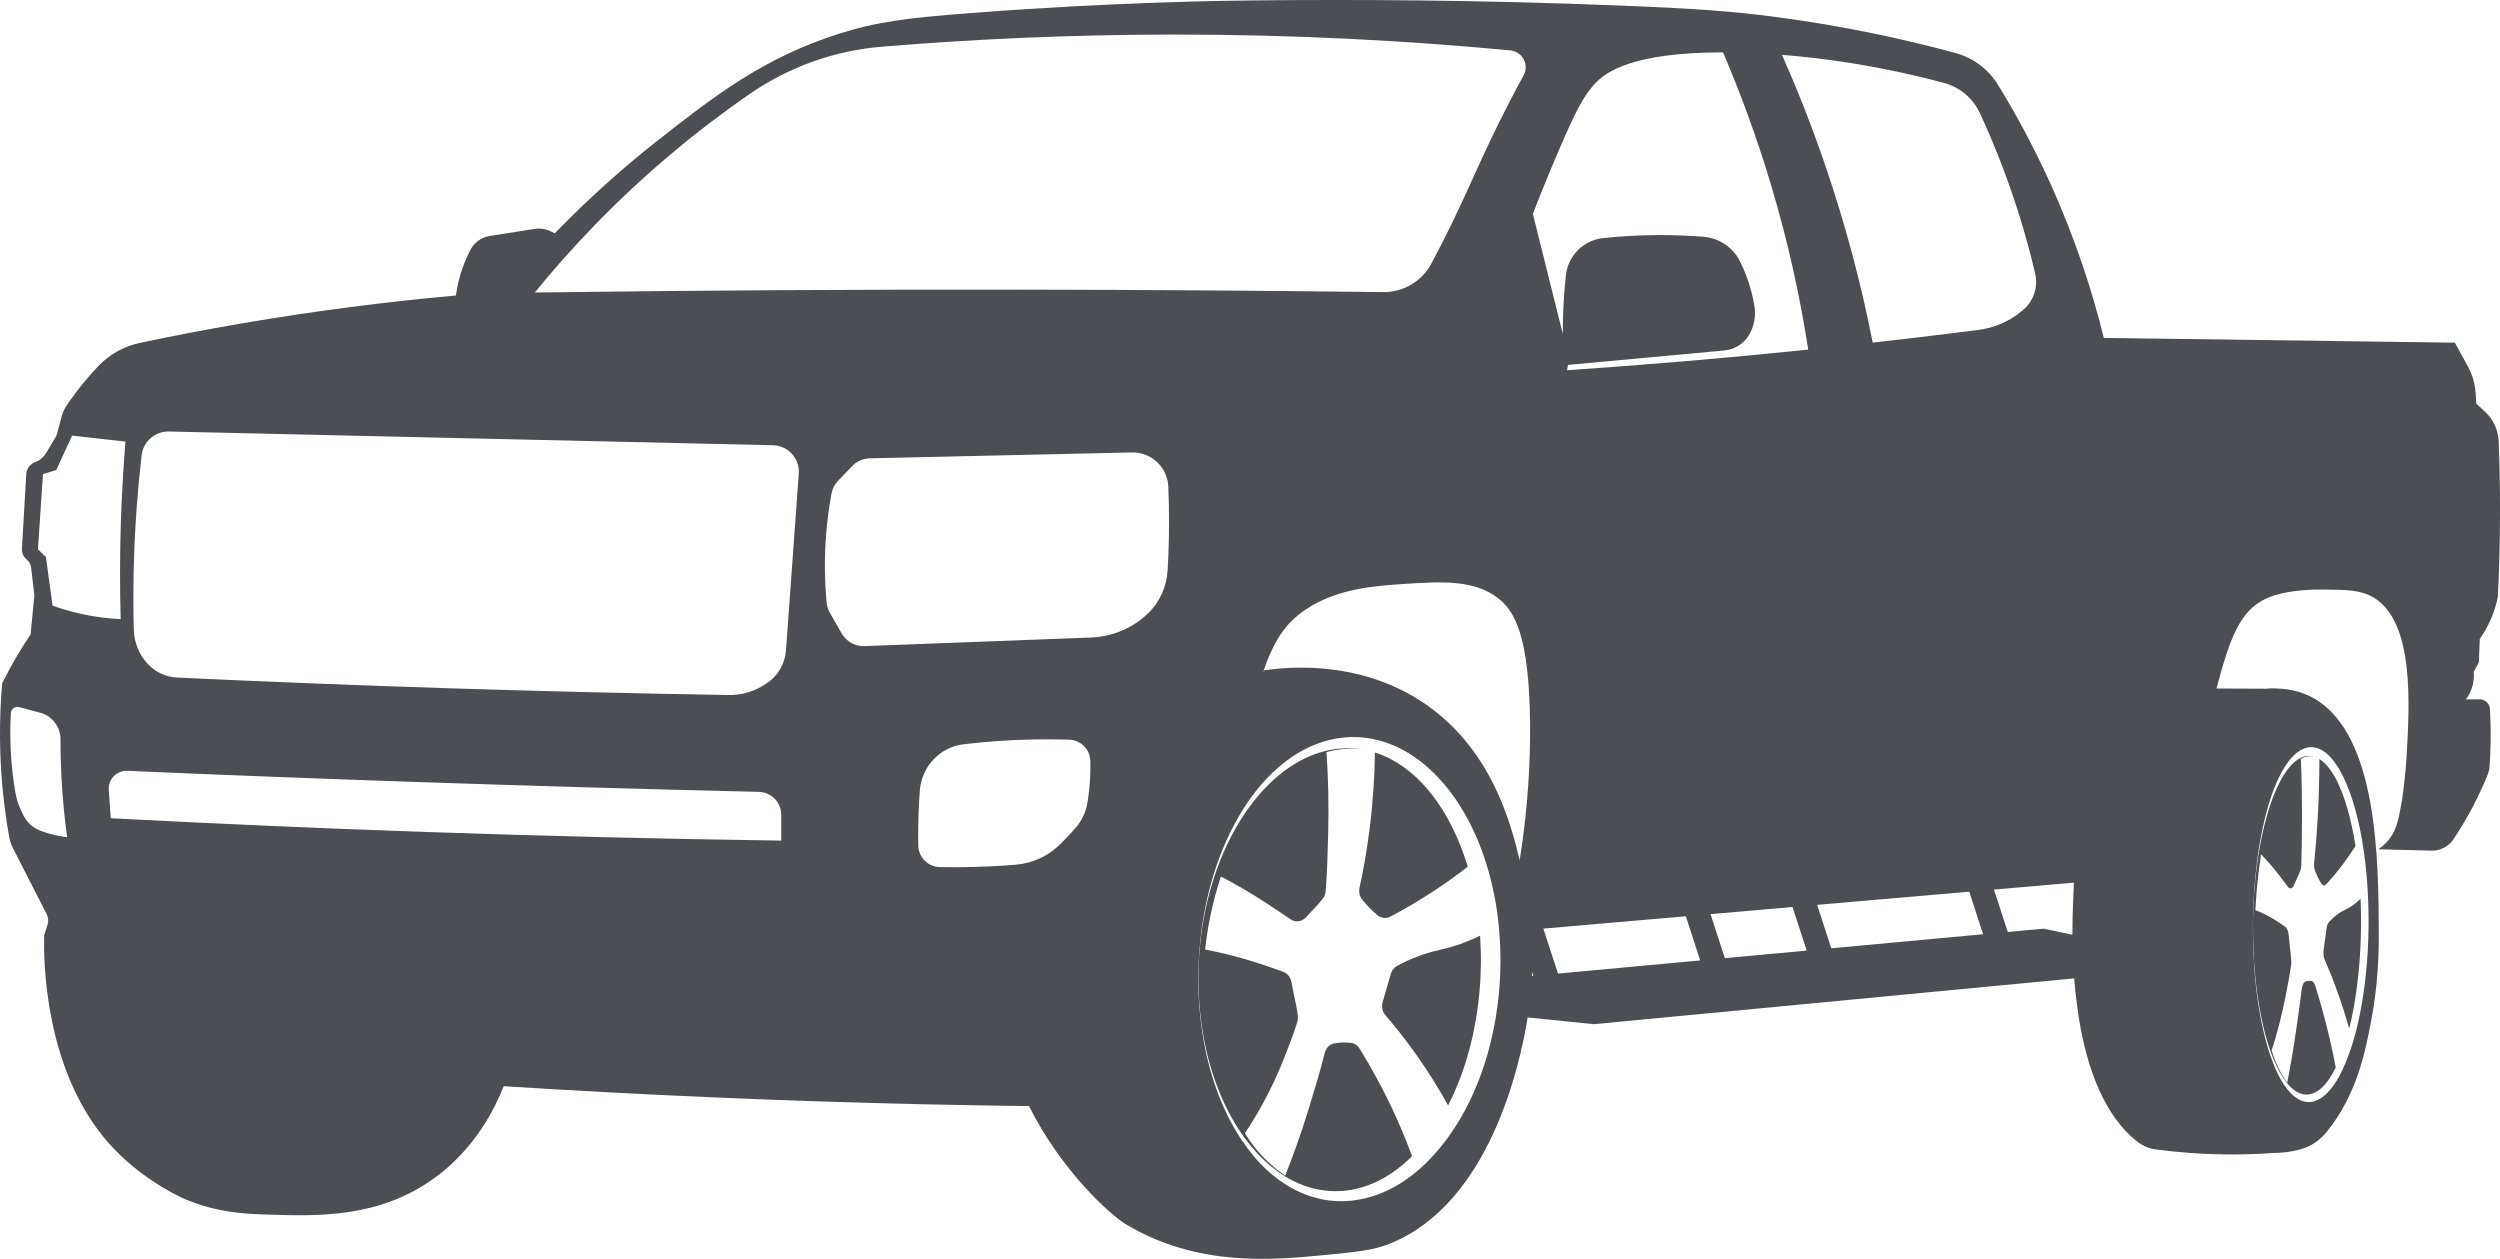 <?xml version="1.0" encoding="utf-8"?>
<!-- Generator: Adobe Illustrator 16.0.0, SVG Export Plug-In . SVG Version: 6.00 Build 0)  -->
<!DOCTYPE svg PUBLIC "-//W3C//DTD SVG 1.1//EN" "http://www.w3.org/Graphics/SVG/1.1/DTD/svg11.dtd">
<svg version="1.1" id="Layer_1" xmlns="http://www.w3.org/2000/svg" xmlns:xlink="http://www.w3.org/1999/xlink" x="0px" y="0px"
	 width="79.851px" height="40.208px" viewBox="0 0 79.851 40.208" enable-background="new 0 0 79.851 40.208" xml:space="preserve">
<g>
	<path fill="#4C4E53" d="M74.313,29.645c0.012-0.085,0.039-0.154,0.075-0.194c0.063-0.069,0.147-0.152,0.247-0.229
		c0.215-0.166,0.325-0.166,0.538-0.321c0.059-0.043,0.136-0.105,0.224-0.195c0.008,0.198,0.014,0.396,0.015,0.596
		c-0.001,0.105,0.001,0.233-0.001,0.341c-0.002,0.111-0.003,0.221-0.007,0.334c-0.006,0.224-0.02,0.446-0.034,0.668
		c-0.017,0.22-0.036,0.44-0.062,0.655c-0.011,0.108-0.026,0.214-0.04,0.32c-0.007,0.054-0.016,0.105-0.023,0.159
		c-0.008,0.052-0.015,0.104-0.024,0.156l-0.026,0.155c-0.009,0.052-0.019,0.102-0.028,0.152c-0.018,0.104-0.04,0.201-0.06,0.302
		c-0.023,0.104-0.047,0.207-0.072,0.309c-0.11-0.387-0.241-0.802-0.396-1.229c-0.13-0.361-0.261-0.683-0.386-0.967
		c-0.038-0.086-0.051-0.208-0.036-0.319C74.249,30.105,74.281,29.875,74.313,29.645z"/>
	<path fill="#4C4E53" d="M74.082,24.243c0.047,0.029,0.095,0.064,0.141,0.106c0.086,0.078,0.169,0.182,0.248,0.298
		c0.04,0.058,0.077,0.124,0.115,0.188c0.018,0.035,0.036,0.07,0.054,0.104c0.019,0.034,0.035,0.074,0.053,0.11
		c0.069,0.15,0.134,0.312,0.192,0.487c0.118,0.347,0.215,0.734,0.292,1.144c0.02,0.101,0.037,0.206,0.054,0.31
		c0.001,0.01,0.003,0.02,0.005,0.03c-0.124,0.193-0.258,0.392-0.405,0.587c-0.186,0.248-0.366,0.46-0.534,0.64
		c-0.051,0.055-0.112,0.042-0.158-0.033c-0.034-0.056-0.07-0.12-0.106-0.193c-0.031-0.064-0.06-0.128-0.084-0.189
		c-0.031-0.077-0.043-0.183-0.033-0.282c0.044-0.437,0.084-0.914,0.113-1.43C74.067,25.438,74.082,24.807,74.082,24.243z"/>
	<path fill="#4C4E53" d="M71.96,29.451c0.003-0.218,0.011-0.538,0.04-0.939c0.014-0.2,0.035-0.421,0.061-0.658
		c0.028-0.237,0.064-0.489,0.109-0.754c0.045-0.264,0.103-0.537,0.173-0.812c0.07-0.276,0.155-0.553,0.256-0.818
		c0.101-0.265,0.22-0.516,0.356-0.733c0.138-0.213,0.294-0.393,0.465-0.494c0.086-0.051,0.174-0.087,0.265-0.095l0.017-0.003
		l0.008-0.001c0.001-0.001,0.002-0.001,0.002-0.001l0,0h0.005l0.036,0.001c0.023,0,0.049-0.003,0.07,0.003
		c0.022,0.004,0.044,0.008,0.066,0.012c0.011,0.003,0.021,0.007,0.032,0.01c-0.037-0.009-0.076-0.014-0.118-0.016
		c-0.128-0.002-0.235,0.041-0.312,0.085c0.025,0.62,0.039,1.3,0.034,2.031c-0.003,0.483-0.005,0.941-0.021,1.372
		c-0.002,0.066-0.015,0.13-0.035,0.181c-0.04,0.104-0.09,0.214-0.143,0.326c-0.022,0.048-0.043,0.094-0.063,0.136
		c-0.049,0.105-0.126,0.121-0.186,0.04c-0.085-0.117-0.177-0.234-0.267-0.352c-0.206-0.267-0.404-0.493-0.591-0.685
		c-0.046,0.295-0.091,0.632-0.126,1.007c-0.026,0.276-0.043,0.537-0.054,0.777c0.206,0.077,0.43,0.187,0.668,0.339
		c0.099,0.063,0.2,0.131,0.293,0.199c0.049,0.037,0.086,0.126,0.098,0.234c0.011,0.094,0.02,0.193,0.032,0.3
		c0.022,0.196,0.044,0.378,0.054,0.54c0.003,0.047,0.001,0.093-0.004,0.138c-0.042,0.301-0.104,0.623-0.169,0.959
		c-0.139,0.717-0.302,1.307-0.454,1.772c0.051,0.165,0.122,0.36,0.217,0.56c0.102,0.212,0.201,0.364,0.283,0.472
		c0.092-0.48,0.184-1.01,0.269-1.584c0.073-0.494,0.142-0.967,0.193-1.412c0.014-0.122,0.06-0.216,0.117-0.238
		c0.027-0.01,0.057-0.018,0.092-0.021c0.039-0.003,0.075,0,0.107,0.006c0.045,0.009,0.086,0.062,0.112,0.144
		c0.073,0.231,0.147,0.478,0.22,0.739c0.184,0.66,0.327,1.296,0.439,1.88c-0.001,0.001-0.001,0.003-0.002,0.004
		c-0.14,0.283-0.299,0.513-0.469,0.662c-0.086,0.073-0.174,0.128-0.263,0.161c-0.022,0.007-0.045,0.013-0.067,0.02l-0.017,0.005
		l-0.004,0.001c-0.002,0,0.001,0-0.002,0l-0.009,0.001l-0.035,0.005c-0.048,0.009-0.089,0.002-0.133,0.001
		c-0.089-0.012-0.175-0.045-0.26-0.094c-0.084-0.051-0.164-0.121-0.24-0.202c-0.151-0.17-0.286-0.387-0.399-0.632
		c-0.114-0.242-0.21-0.505-0.29-0.772c-0.08-0.267-0.144-0.535-0.196-0.796c-0.105-0.521-0.163-1.003-0.198-1.402
		c-0.004-0.05-0.008-0.099-0.012-0.146c-0.004-0.047-0.007-0.094-0.01-0.139s-0.006-0.088-0.009-0.13
		c-0.002-0.042-0.004-0.083-0.006-0.123c-0.008-0.156-0.012-0.291-0.016-0.399c-0.003-0.109-0.004-0.192-0.005-0.249
		s-0.001-0.085-0.001-0.085s0-0.029,0-0.086C71.959,29.644,71.958,29.56,71.96,29.451z"/>
	<path fill="#4C4E53" d="M38.285,30.823c0.013-0.285,0.038-0.703,0.119-1.228c0.039-0.263,0.099-0.55,0.171-0.86
		c0.076-0.31,0.175-0.64,0.297-0.984c0.123-0.345,0.278-0.701,0.466-1.062c0.188-0.36,0.414-0.721,0.682-1.067
		c0.269-0.345,0.583-0.672,0.943-0.955c0.363-0.276,0.774-0.51,1.224-0.641c0.224-0.065,0.456-0.111,0.692-0.121l0.044-0.004
		l0.022-0.001c0.004-0.001,0.004-0.001,0.004-0.001c0,0,0,0,0.001,0h0.012l0.094,0.001c0.061,0.001,0.127-0.002,0.183,0.006
		c0.058,0.005,0.116,0.011,0.173,0.016c0.028,0.005,0.056,0.009,0.083,0.014c-0.096-0.012-0.2-0.021-0.309-0.021
		c-0.334-0.005-0.614,0.05-0.817,0.107c0.055,0.81,0.079,1.699,0.052,2.656c-0.018,0.632-0.031,1.23-0.08,1.793
		c-0.008,0.088-0.042,0.17-0.094,0.237c-0.106,0.135-0.241,0.278-0.378,0.424c-0.06,0.063-0.115,0.123-0.167,0.178
		c-0.131,0.138-0.333,0.157-0.486,0.05c-0.22-0.154-0.458-0.309-0.69-0.462c-0.532-0.352-1.046-0.649-1.53-0.903
		c-0.127,0.386-0.25,0.826-0.348,1.316c-0.072,0.361-0.122,0.702-0.156,1.016c0.537,0.104,1.121,0.248,1.739,0.451
		c0.256,0.084,0.519,0.173,0.761,0.264c0.128,0.049,0.222,0.165,0.253,0.308c0.026,0.122,0.048,0.253,0.078,0.393
		c0.054,0.257,0.107,0.495,0.131,0.707c0.006,0.061,0.002,0.121-0.016,0.18c-0.116,0.393-0.283,0.813-0.458,1.253
		c-0.375,0.935-0.812,1.704-1.217,2.312c0.131,0.216,0.312,0.473,0.557,0.733c0.261,0.278,0.519,0.479,0.73,0.621
		c0.25-0.628,0.499-1.318,0.73-2.068c0.199-0.646,0.387-1.263,0.53-1.845c0.039-0.159,0.159-0.282,0.309-0.311
		c0.07-0.013,0.149-0.022,0.239-0.026c0.102-0.005,0.195,0,0.28,0.009c0.118,0.012,0.224,0.082,0.29,0.188
		c0.188,0.303,0.376,0.626,0.561,0.969c0.468,0.866,0.83,1.698,1.113,2.464c-0.002,0.002-0.004,0.004-0.006,0.006
		c-0.371,0.368-0.79,0.666-1.238,0.86c-0.225,0.094-0.456,0.164-0.688,0.208c-0.059,0.008-0.117,0.016-0.175,0.023l-0.044,0.006
		l-0.011,0.002c-0.005,0.001,0.003,0-0.006,0.001l-0.023,0.001l-0.092,0.005c-0.126,0.011-0.233,0.003-0.348,0
		c-0.231-0.016-0.458-0.061-0.676-0.125c-0.218-0.067-0.425-0.161-0.624-0.267c-0.391-0.225-0.739-0.511-1.03-0.831
		c-0.293-0.319-0.541-0.664-0.743-1.014c-0.203-0.35-0.367-0.702-0.498-1.043c-0.265-0.683-0.407-1.313-0.49-1.837
		c-0.011-0.065-0.021-0.13-0.03-0.191c-0.01-0.062-0.016-0.123-0.022-0.182s-0.014-0.115-0.021-0.171
		c-0.006-0.055-0.01-0.108-0.015-0.159c-0.02-0.206-0.027-0.382-0.034-0.524c-0.007-0.142-0.006-0.251-0.009-0.324
		c-0.001-0.074-0.002-0.112-0.002-0.112s0.001-0.038,0.002-0.111C38.279,31.075,38.278,30.966,38.285,30.823z"/>
	<path fill="#4C4E53" d="M43.917,24.036c0.124,0.039,0.247,0.086,0.367,0.141c0.225,0.104,0.438,0.24,0.643,0.393
		c0.104,0.076,0.2,0.163,0.297,0.248c0.046,0.046,0.093,0.092,0.14,0.138C45.412,25,45.455,25.052,45.5,25.1
		c0.177,0.197,0.344,0.408,0.492,0.639c0.301,0.456,0.548,0.963,0.741,1.499c0.051,0.133,0.092,0.271,0.137,0.406
		c0.004,0.013,0.007,0.026,0.011,0.039c-0.326,0.252-0.681,0.509-1.067,0.764c-0.49,0.322-0.962,0.597-1.405,0.83
		c-0.134,0.071-0.294,0.054-0.413-0.045c-0.088-0.073-0.18-0.157-0.273-0.254c-0.081-0.085-0.153-0.168-0.217-0.249
		c-0.081-0.102-0.111-0.239-0.083-0.369c0.124-0.57,0.235-1.194,0.321-1.869C43.857,25.598,43.906,24.773,43.917,24.036z"/>
	<path fill="#4C4E53" d="M44.425,31.103c0.032-0.11,0.104-0.201,0.199-0.253c0.167-0.091,0.387-0.197,0.65-0.298
		c0.565-0.215,0.851-0.213,1.409-0.413c0.155-0.056,0.356-0.138,0.59-0.254c0.018,0.26,0.028,0.52,0.028,0.78
		c-0.004,0.139-0.002,0.305-0.009,0.446c-0.007,0.144-0.012,0.288-0.026,0.436c-0.02,0.293-0.06,0.583-0.101,0.873
		c-0.048,0.288-0.101,0.575-0.172,0.856c-0.032,0.142-0.072,0.28-0.109,0.419c-0.019,0.07-0.042,0.138-0.063,0.207
		c-0.021,0.068-0.041,0.138-0.066,0.205l-0.07,0.202c-0.023,0.067-0.051,0.133-0.076,0.2c-0.049,0.134-0.107,0.262-0.162,0.393
		c-0.062,0.136-0.126,0.271-0.194,0.403c-0.281-0.507-0.615-1.051-1.013-1.613c-0.335-0.473-0.669-0.895-0.991-1.269
		c-0.097-0.112-0.129-0.271-0.087-0.418C44.249,31.705,44.337,31.403,44.425,31.103z"/>
	<path fill="#4C4E53" d="M0.043,24.702c0.05,0.739,0.141,1.42,0.251,2.034c0.022,0.12,0.061,0.236,0.116,0.346l1.081,2.117
		c0.001-0.002,0.002-0.004,0.002-0.006c0.001,0.001,0.001,0.002,0.001,0.002L1.492,29.2c0.053,0.104,0.062,0.225,0.027,0.336
		L1.41,29.877c-0.015,0.621-0.054,4.44,2.238,6.826c1.046,1.087,2.257,1.596,2.257,1.596c1.035,0.435,1.905,0.472,2.67,0.496
		c1.566,0.05,3.521,0.113,5.285-1.156c0.498-0.358,1.551-1.234,2.229-2.945c4.349,0.276,8.838,0.475,13.46,0.578
		c1.114,0.025,2.22,0.043,3.318,0.057c1.01,2.027,2.57,3.463,3.103,3.78c2.287,1.367,4.689,1.136,6.33,0.978
		c1.049-0.101,1.574-0.151,2.122-0.376c3.134-1.284,4.113-5.611,4.373-7.214l2.114,0.216l15.341-1.463
		c0.021,0.264,0.05,0.535,0.086,0.814l-0.001,0.002c0.02,0.155,0.043,0.312,0.068,0.467c0.001,0.005,0.001,0.01,0.002,0.014l0,0
		c0.255,1.568,0.805,3.104,1.879,3.93c0.001,0.001,0.002,0.002,0.003,0.002c0.169,0.13,0.365,0.207,0.568,0.234
		c0.354,0.047,0.724,0.086,1.107,0.113c0.961,0.069,1.851,0.059,2.654,0c0.242,0.001,0.545-0.026,0.884-0.123
		c0.005-0.002,0.011-0.003,0.017-0.005c0.308-0.09,0.585-0.28,0.8-0.546c0.001-0.001,0.002-0.003,0.004-0.005
		c0.959-1.188,1.23-2.554,1.422-3.579c0.185-0.99,0.242-1.895,0.237-2.798c-0.012-2.285-0.033-6.262-2.042-7.447
		c-0.217-0.128-0.555-0.279-1.034-0.323l0,0h-0.011c-0.149-0.014-0.31-0.018-0.487-0.006l-0.002,0.004l-1.608-0.007
		c0.425-1.616,0.753-2.485,1.573-2.867c0.65-0.303,1.601-0.295,1.835-0.293c0.751,0.006,1.205,0.01,1.615,0.257
		c1.3,0.785,1.146,3.41,1.046,5.102c-0.031,0.53-0.11,1.119-0.11,1.119c-0.021,0.16-0.033,0.244-0.055,0.367
		c-0.088,0.485-0.149,0.807-0.367,1.101c-0.068,0.093-0.183,0.224-0.367,0.349c0.565,0.015,1.131,0.029,1.696,0.044
		c0.281,0.007,0.546-0.13,0.702-0.363c0.207-0.311,0.417-0.658,0.62-1.043c0.185-0.353,0.339-0.69,0.469-1.008
		c0.035-0.086,0.058-0.177,0.064-0.27c0.032-0.439,0.046-0.915,0.031-1.42c-0.004-0.145-0.011-0.285-0.019-0.424
		c-0.011-0.172-0.154-0.306-0.327-0.306h-0.438c0.075-0.101,0.188-0.283,0.234-0.537c0.024-0.134,0.022-0.253,0.014-0.344
		c0.055-0.101,0.11-0.202,0.165-0.303l0.028-0.743c0.12-0.171,0.255-0.396,0.372-0.674c0.105-0.252,0.168-0.483,0.206-0.674
		c0.043-0.857,0.067-1.752,0.069-2.684c0.001-0.787-0.014-1.548-0.043-2.282c-0.014-0.362-0.173-0.703-0.44-0.949
		c-0.091-0.083-0.182-0.167-0.273-0.251l-0.023-0.342c-0.021-0.301-0.107-0.593-0.252-0.858l-0.412-0.75l-11.212-0.152
		c-0.357-1.448-0.899-3.162-1.743-5.01c-0.526-1.153-1.087-2.178-1.638-3.074c-0.306-0.498-0.789-0.861-1.352-1.014
		c-1.487-0.404-3.459-0.855-5.799-1.16c-1.37-0.178-2.538-0.263-4.927-0.358c-4.666-0.186-8.547-0.193-11.588-0.165
		c-0.894,0.008-4.581,0.049-9.248,0.413c-1.9,0.148-2.886,0.264-4.129,0.661c-2.379,0.759-3.96,1.98-5.78,3.413
		c-0.932,0.733-2.064,1.706-3.274,2.953l-0.145-0.07c-0.151-0.073-0.322-0.098-0.488-0.072c-0.483,0.077-0.968,0.153-1.452,0.229
		c-0.259,0.041-0.482,0.203-0.604,0.435c-0.045,0.085-0.088,0.174-0.13,0.269c-0.194,0.441-0.29,0.854-0.339,1.195
		c-2.177,0.197-4.469,0.485-6.863,0.896c-1.106,0.19-2.183,0.397-3.227,0.618c-0.501,0.106-0.96,0.358-1.315,0.726
		c-0.163,0.169-0.329,0.354-0.495,0.556c-0.208,0.254-0.389,0.503-0.546,0.739c-0.065,0.1-0.114,0.209-0.145,0.324l-0.145,0.549
		c-0.012,0.044-0.03,0.086-0.054,0.126l-0.301,0.504c-0.073,0.123-0.185,0.218-0.317,0.272l-0.044,0.018
		c-0.151,0.062-0.256,0.204-0.27,0.367C0.791,15.932,0.745,16.731,0.7,17.53c-0.007,0.114,0.036,0.226,0.118,0.306
		c0.021,0.021,0.042,0.041,0.063,0.061c0.062,0.061,0.103,0.142,0.112,0.229l0.104,0.888l-0.119,1.248
		c-0.133,0.197-0.267,0.407-0.399,0.628c-0.191,0.322-0.36,0.634-0.509,0.932C-0.003,22.656-0.03,23.627,0.043,24.702z
		 M4.007,14.105c-0.065,0.803-0.115,1.645-0.145,2.523c-0.036,1.104-0.035,2.155-0.008,3.147c-0.379-0.017-0.816-0.066-1.295-0.174
		c-0.324-0.073-0.618-0.162-0.881-0.257c-0.07-0.517-0.141-1.034-0.211-1.55l-0.255-0.25c0.054-0.801,0.107-1.602,0.161-2.402
		c0.142-0.043,0.282-0.085,0.423-0.128c0.17-0.367,0.339-0.734,0.508-1.101C2.872,13.977,3.439,14.041,4.007,14.105z M48.664,2.409
		c-0.327,0.598-0.585,1.104-0.774,1.484c-0.83,1.676-1.173,2.653-2.165,4.514c-0.002,0.004-0.004,0.008-0.006,0.012
		c-0.303,0.568-0.898,0.918-1.542,0.911c-3.827-0.047-7.653-0.073-11.48-0.079c-5.205-0.008-10.41,0.023-15.615,0.092
		c1.094-1.344,2.524-2.886,4.349-4.422c0.857-0.722,1.699-1.357,2.506-1.914c1.252-0.865,2.707-1.39,4.224-1.515
		c2.894-0.24,6.018-0.387,9.345-0.388C41.371,1.103,44.963,1.3,48.24,1.61C48.626,1.647,48.85,2.067,48.664,2.409z M48.977,31.17
		l-0.046,0.004c0.002-0.043,0.003-0.086,0.005-0.131L48.977,31.17z M48.539,27.478c-0.295-1.255-0.832-3.046-2.291-4.41
		c-2.297-2.147-5.29-1.746-5.878-1.654c-0.011,0.021-0.022,0.043-0.033,0.065c0.355-1.028,0.727-1.588,1.387-2.024
		c1.016-0.672,2.251-0.749,3.193-0.808c1.119-0.069,2.143-0.133,2.908,0.44c0.538,0.403,1.023,1.181,1.046,4.046
		C48.881,24.264,48.816,25.739,48.539,27.478z M57.756,11.167c-2.607,0.27-5.174,0.486-7.704,0.659l0.03-0.171l4.988-0.46
		c0.317-0.029,0.608-0.199,0.779-0.469c0.001-0.002,0.003-0.004,0.004-0.006c0.001-0.003,0.003-0.005,0.004-0.007
		c0.174-0.282,0.233-0.62,0.179-0.947c-0.046-0.279-0.125-0.604-0.257-0.955c-0.062-0.164-0.129-0.315-0.198-0.455
		c-0.225-0.453-0.67-0.754-1.175-0.794c-0.438-0.035-0.905-0.055-1.398-0.054c-0.645,0.001-1.248,0.038-1.804,0.097
		c-0.627,0.066-1.121,0.562-1.189,1.188c-0.012,0.114-0.024,0.23-0.034,0.348c-0.048,0.545-0.066,1.055-0.064,1.523
		c0,0-0.61-2.456-0.956-3.831c0.154-0.405,0.325-0.836,0.515-1.289c0.697-1.66,1.055-2.5,1.569-2.973
		c0.255-0.235,1.061-0.903,3.989-0.898c0.53,1.238,1.053,2.631,1.516,4.174C57.13,7.773,57.508,9.566,57.756,11.167z M62.899,28.481
		l0.442,1.359l-4.849,0.449l-0.452-1.388C59.661,28.763,61.28,28.622,62.899,28.481z M57.707,30.362l-2.614,0.242l-0.458-1.406
		c0.873-0.076,1.746-0.151,2.619-0.228L57.707,30.362z M64.64,9.881c-0.026,0.022-0.052,0.045-0.08,0.067
		c-0.003,0.002-0.006,0.005-0.009,0.008c-0.391,0.321-0.868,0.519-1.37,0.583c-0.629,0.08-1.261,0.159-1.896,0.234
		c-0.491,0.059-0.981,0.115-1.47,0.17c-0.341-1.735-0.829-3.657-1.53-5.703c-0.431-1.256-0.894-2.419-1.366-3.488
		c1.354,0.107,3.12,0.347,5.166,0.895c0.509,0.136,0.933,0.49,1.154,0.968c0.472,1.021,0.93,2.178,1.321,3.468
		c0.172,0.567,0.318,1.117,0.442,1.646C65.102,9.152,64.965,9.596,64.64,9.881z M71.959,29.45c0.002-0.217,0.011-0.537,0.036-0.939
		c0.012-0.202,0.032-0.423,0.057-0.662c0.026-0.238,0.058-0.494,0.1-0.763c0.086-0.534,0.211-1.121,0.405-1.687
		c0.098-0.28,0.214-0.552,0.351-0.793c0.138-0.239,0.297-0.45,0.479-0.582c0.091-0.065,0.187-0.117,0.285-0.139l0.019-0.005
		l0.009-0.003c0,0,0.006-0.001,0.007-0.001l0.004-0.001l0.036-0.004c0.024-0.002,0.047-0.008,0.074-0.005
		c0.026,0.001,0.052,0.001,0.078,0.004c0.025,0.005,0.051,0.01,0.077,0.015c0.102,0.027,0.204,0.079,0.303,0.154
		c0.1,0.076,0.195,0.18,0.286,0.302c0.046,0.061,0.089,0.129,0.132,0.197c0.021,0.037,0.042,0.073,0.063,0.11
		c0.021,0.036,0.041,0.077,0.061,0.115c0.08,0.158,0.155,0.329,0.223,0.515c0.068,0.185,0.131,0.38,0.187,0.585
		c0.056,0.204,0.107,0.415,0.151,0.635c0.09,0.437,0.154,0.898,0.2,1.368c0.045,0.471,0.066,0.951,0.071,1.431v0.179
		c0,0.059,0,0.115-0.001,0.178c-0.002,0.122-0.004,0.244-0.009,0.362c-0.007,0.239-0.022,0.477-0.04,0.712
		c-0.038,0.471-0.094,0.933-0.172,1.373c-0.038,0.222-0.083,0.436-0.132,0.646c-0.012,0.052-0.025,0.103-0.038,0.154l-0.019,0.077
		l-0.021,0.075l-0.042,0.15c-0.015,0.049-0.029,0.097-0.044,0.146c-0.061,0.191-0.125,0.377-0.195,0.549
		c-0.07,0.171-0.145,0.334-0.225,0.479c-0.159,0.294-0.342,0.522-0.534,0.665c-0.097,0.068-0.195,0.117-0.294,0.142
		c-0.024,0.004-0.049,0.008-0.074,0.012l-0.019,0.003L73.789,35.2c-0.001,0-0.007,0-0.007,0h-0.009h-0.035
		c-0.045,0.003-0.097-0.008-0.146-0.017c-0.096-0.024-0.189-0.071-0.277-0.135c-0.089-0.065-0.172-0.151-0.25-0.245
		c-0.155-0.196-0.29-0.436-0.4-0.698c-0.224-0.524-0.367-1.104-0.466-1.631c-0.098-0.53-0.153-1.015-0.185-1.417
		c-0.032-0.401-0.044-0.721-0.05-0.938c-0.003-0.109-0.003-0.192-0.004-0.249c0-0.057-0.001-0.085-0.001-0.085s0-0.029,0-0.086
		C71.959,29.644,71.958,29.56,71.959,29.45z M65.276,29.662l-1.147,0.106l-0.441-1.355c0.851-0.073,1.703-0.147,2.554-0.221
		c-0.02,0.382-0.032,0.766-0.043,1.147c-0.005,0.166-0.006,0.34-0.006,0.517L65.276,29.662z M49.763,31.097l-0.468-1.437
		c1.517-0.131,3.034-0.263,4.551-0.394l0.459,1.41L49.763,31.097z M38.274,31.26c0,0,0.001-0.038,0.002-0.111
		c0.002-0.073,0-0.183,0.007-0.325c0.01-0.285,0.037-0.703,0.11-1.229c0.035-0.264,0.09-0.553,0.158-0.865
		c0.072-0.312,0.161-0.646,0.276-0.996c0.234-0.697,0.572-1.464,1.087-2.201c0.26-0.365,0.568-0.719,0.93-1.033
		c0.364-0.311,0.784-0.585,1.262-0.756c0.238-0.085,0.488-0.151,0.747-0.178l0.048-0.007l0.024-0.003
		c-0.001,0,0.015-0.002,0.018-0.002h0.012l0.093-0.006c0.063-0.002,0.122-0.009,0.192-0.006c0.067,0.002,0.136,0.003,0.204,0.006
		c0.066,0.007,0.132,0.014,0.199,0.021c0.265,0.037,0.53,0.105,0.788,0.206c0.258,0.1,0.506,0.237,0.741,0.397
		c0.119,0.079,0.23,0.17,0.343,0.26c0.054,0.048,0.108,0.096,0.163,0.145c0.055,0.047,0.104,0.101,0.157,0.151
		c0.205,0.208,0.399,0.433,0.572,0.676c0.174,0.242,0.335,0.498,0.477,0.767c0.142,0.268,0.273,0.545,0.383,0.833
		c0.228,0.571,0.387,1.176,0.499,1.791c0.108,0.616,0.157,1.245,0.161,1.872l-0.004,0.234c-0.001,0.075-0.002,0.15-0.007,0.231
		c-0.008,0.159-0.015,0.319-0.03,0.474c-0.023,0.312-0.066,0.623-0.116,0.932c-0.108,0.614-0.261,1.218-0.474,1.794
		c-0.104,0.288-0.225,0.568-0.355,0.841c-0.033,0.068-0.069,0.135-0.103,0.202l-0.052,0.101l-0.055,0.099l-0.111,0.195
		c-0.039,0.063-0.079,0.127-0.118,0.19c-0.161,0.25-0.331,0.492-0.519,0.715c-0.187,0.224-0.383,0.437-0.597,0.625
		c-0.421,0.383-0.902,0.68-1.407,0.863c-0.253,0.09-0.512,0.151-0.77,0.183c-0.065,0.005-0.129,0.01-0.194,0.015l-0.048,0.004
		l-0.012,0.001c-0.003,0-0.018,0-0.017,0h-0.023l-0.092-0.001c-0.119,0.004-0.254-0.012-0.38-0.022
		c-0.25-0.033-0.492-0.097-0.723-0.18c-0.229-0.087-0.445-0.2-0.648-0.324c-0.401-0.258-0.748-0.572-1.033-0.917
		c-0.573-0.689-0.939-1.447-1.186-2.139c-0.247-0.695-0.381-1.329-0.457-1.854c-0.076-0.526-0.104-0.944-0.113-1.229
		c-0.007-0.143-0.005-0.252-0.007-0.325C38.275,31.298,38.274,31.26,38.274,31.26z M29.356,25.619
		c0.007-0.126,0.016-0.25,0.024-0.372c0.057-0.764,0.641-1.385,1.4-1.475c0.327-0.039,0.666-0.072,1.016-0.098
		c0.845-0.062,1.634-0.071,2.356-0.048c0.368,0.012,0.663,0.308,0.673,0.677c0.004,0.133,0.003,0.272-0.001,0.417
		c-0.012,0.337-0.046,0.646-0.092,0.925c-0.049,0.298-0.181,0.575-0.381,0.802c-0.131,0.149-0.273,0.302-0.427,0.457
		c-0.022,0.021-0.044,0.044-0.066,0.065c-0.383,0.38-0.888,0.609-1.426,0.652c-0.071,0.006-0.143,0.011-0.215,0.016
		c-0.769,0.055-1.504,0.07-2.2,0.058c-0.377-0.007-0.68-0.313-0.687-0.69C29.323,26.568,29.33,26.105,29.356,25.619z M26.384,17.105
		c0.037-0.484,0.099-0.933,0.174-1.34c0.028-0.154,0.102-0.295,0.21-0.408l0.451-0.47c0.146-0.154,0.349-0.243,0.562-0.248
		c2.791-0.062,5.582-0.125,8.372-0.188c0.622-0.014,1.139,0.474,1.163,1.096c0.016,0.378,0.024,0.769,0.023,1.173
		c-0.001,0.517-0.017,1.013-0.044,1.486c-0.029,0.529-0.252,1.031-0.637,1.396c-0.002,0.002-0.005,0.005-0.008,0.007
		c-0.004,0.003-0.007,0.007-0.011,0.011c-0.488,0.458-1.13,0.717-1.799,0.743c-2.409,0.091-4.817,0.183-7.227,0.274
		c-0.3,0.011-0.58-0.145-0.729-0.405c-0.127-0.222-0.254-0.444-0.381-0.667c-0.057-0.1-0.091-0.211-0.102-0.325
		C26.345,18.622,26.323,17.902,26.384,17.105z M25.105,20.769c-0.03,0.423-0.251,0.813-0.604,1.047
		c-0.002,0.002-0.005,0.003-0.007,0.005c-0.06,0.039-0.117,0.074-0.174,0.108c-0.316,0.185-0.68,0.275-1.046,0.27
		c-2.952-0.049-5.903-0.119-8.854-0.213c-2.921-0.093-5.841-0.207-8.759-0.344c-0.359-0.017-0.699-0.173-0.943-0.438
		c-0.008-0.008-0.016-0.017-0.023-0.026c-0.002-0.002-0.003-0.004-0.005-0.006c-0.263-0.291-0.405-0.67-0.416-1.062
		c-0.031-1.206-0.01-2.506,0.091-3.887c0.042-0.578,0.096-1.139,0.158-1.681c0.052-0.441,0.433-0.771,0.877-0.76l19.289,0.439
		c0.483,0.011,0.859,0.424,0.824,0.906C25.377,17.009,25.241,18.889,25.105,20.769z M24.952,26.849
		c-3.775-0.053-7.549-0.145-11.321-0.275c-3.365-0.115-6.729-0.263-10.093-0.439c-0.021-0.302-0.043-0.604-0.064-0.905
		c-0.024-0.339,0.253-0.624,0.592-0.609c3.096,0.134,6.192,0.253,9.29,0.358c3.627,0.123,7.254,0.228,10.882,0.313
		c0.397,0.009,0.715,0.334,0.715,0.732V26.849z M0.347,22.78c0.007-0.136,0.139-0.229,0.271-0.194
		c0.221,0.06,0.441,0.118,0.662,0.177c0.385,0.104,0.652,0.452,0.652,0.851c0,0.372,0.009,0.76,0.028,1.162
		c0.036,0.704,0.102,1.36,0.184,1.964c-0.177-0.021-0.39-0.058-0.624-0.129c-0.088-0.026-0.171-0.056-0.248-0.086
		c-0.233-0.09-0.422-0.269-0.529-0.495l-0.075-0.158c-0.084-0.176-0.143-0.361-0.176-0.553c-0.066-0.389-0.12-0.822-0.146-1.295
		C0.321,23.573,0.325,23.157,0.347,22.78z"/>
</g>
</svg>
